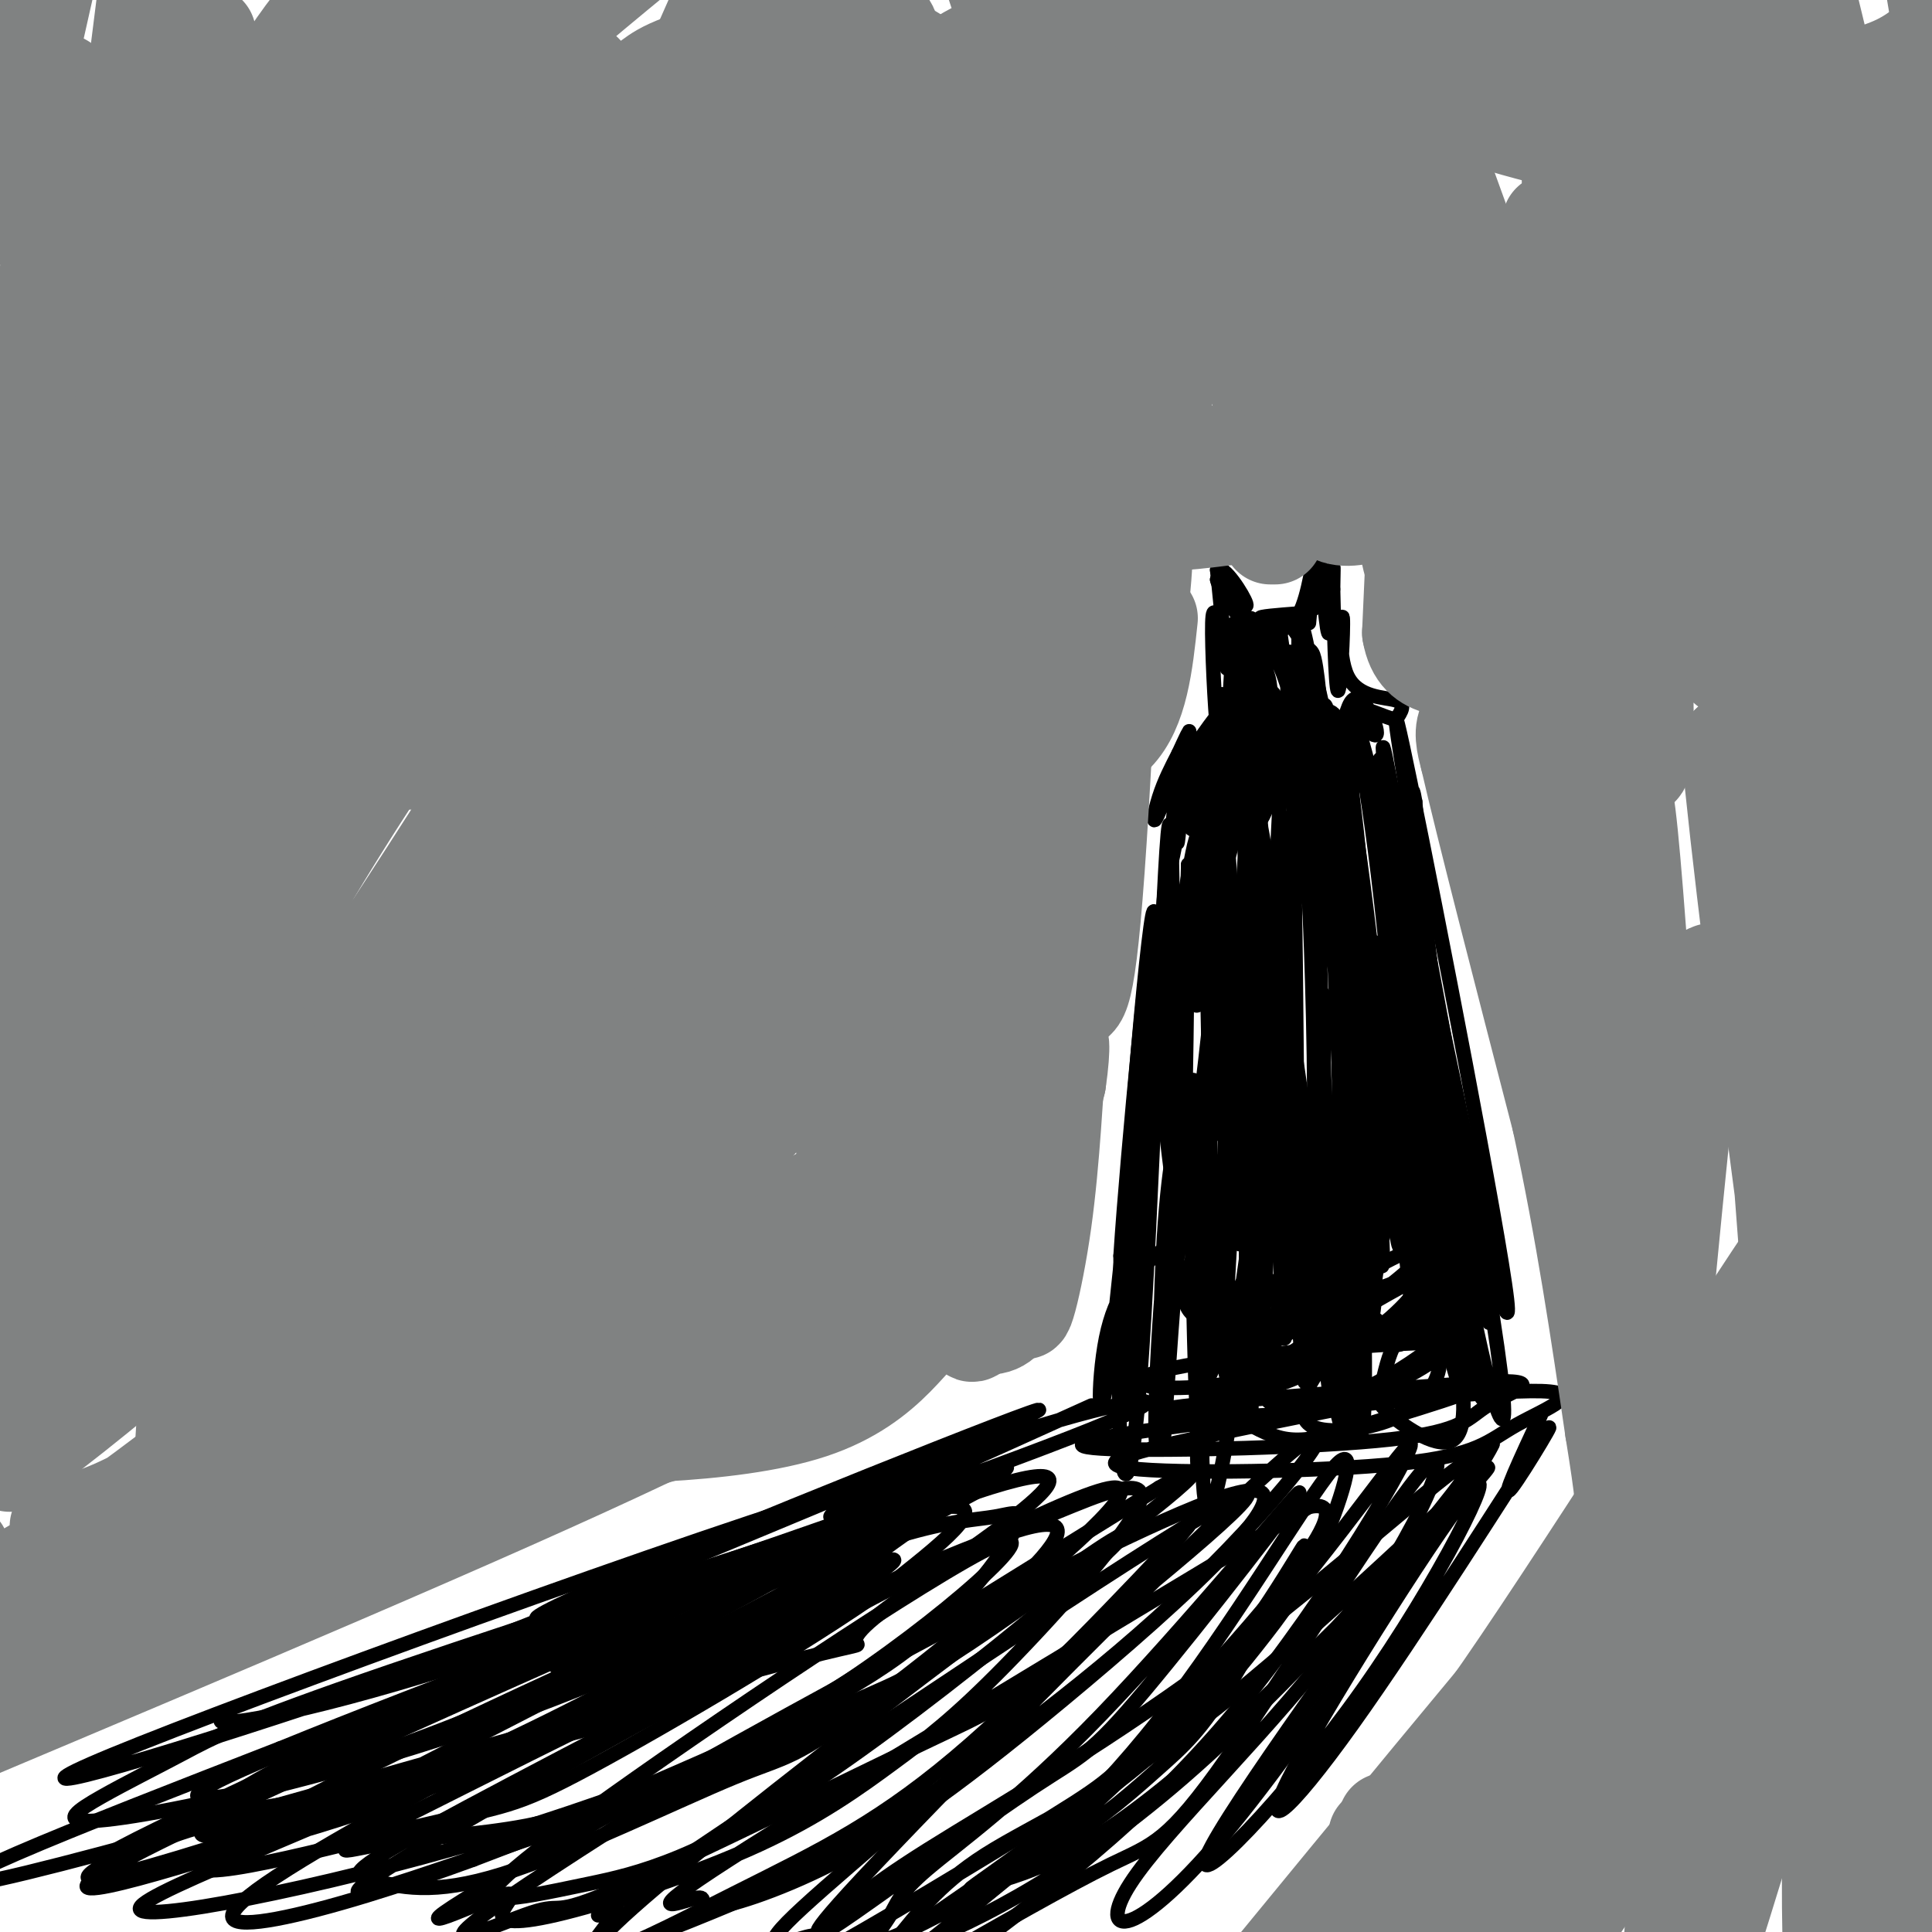 <svg viewBox='0 0 400 400' version='1.1' xmlns='http://www.w3.org/2000/svg' xmlns:xlink='http://www.w3.org/1999/xlink'><g fill='none' stroke='rgb(0,0,0)' stroke-width='3' stroke-linecap='round' stroke-linejoin='round'><path d='M296,222c-6.641,-38.676 -13.283,-77.352 -9,-61c4.283,16.352 19.490,87.732 20,93c0.510,5.268 -13.678,-55.578 -21,-85c-7.322,-29.422 -7.779,-27.421 -1,4c6.779,31.421 20.794,92.263 23,100c2.206,7.737 -7.397,-37.632 -17,-83'/><path d='M291,190c-4.827,-23.160 -8.396,-39.559 -4,-16c4.396,23.559 16.755,87.075 18,90c1.245,2.925 -8.625,-54.742 -14,-85c-5.375,-30.258 -6.255,-33.108 -2,-4c4.255,29.108 13.644,90.174 15,94c1.356,3.826 -5.322,-49.587 -12,-103'/><path d='M292,166c-1.413,-4.171 1.055,36.903 5,68c3.945,31.097 9.366,52.217 6,26c-3.366,-26.217 -15.521,-99.769 -14,-96c1.521,3.769 16.717,84.861 21,115c4.283,30.139 -2.348,9.325 -7,-18c-4.652,-27.325 -7.326,-61.163 -10,-95'/><path d='M293,166c-1.582,-9.750 -0.537,13.376 5,45c5.537,31.624 15.568,71.745 14,58c-1.568,-13.745 -14.734,-81.356 -20,-107c-5.266,-25.644 -2.633,-9.322 0,7'/><path d='M281,186c5.358,41.925 10.716,83.850 8,69c-2.716,-14.850 -13.506,-86.473 -14,-82c-0.494,4.473 9.307,85.044 11,89c1.693,3.956 -4.721,-68.703 -6,-96c-1.279,-27.297 2.579,-9.234 6,21c3.421,30.234 6.406,72.638 7,85c0.594,12.362 -1.203,-5.319 -3,-23'/><path d='M290,249c-2.968,-25.859 -8.888,-79.008 -10,-80c-1.112,-0.992 2.585,50.173 3,83c0.415,32.827 -2.451,47.315 -5,28c-2.549,-19.315 -4.780,-72.432 -5,-96c-0.220,-23.568 1.570,-17.585 3,9c1.430,26.585 2.500,73.773 1,67c-1.500,-6.773 -5.572,-67.507 -7,-89c-1.428,-21.493 -0.214,-3.747 1,14'/><path d='M271,185c0.556,12.450 1.446,36.577 1,58c-0.446,21.423 -2.227,40.144 -3,14c-0.773,-26.144 -0.537,-97.152 -2,-87c-1.463,10.152 -4.625,101.464 -6,106c-1.375,4.536 -0.964,-77.704 -1,-97c-0.036,-19.296 -0.518,24.352 -1,68'/><path d='M259,247c-0.470,18.479 -1.147,30.677 -1,5c0.147,-25.677 1.116,-89.230 0,-78c-1.116,11.230 -4.318,97.241 -6,101c-1.682,3.759 -1.842,-74.735 -1,-103c0.842,-28.265 2.688,-6.302 1,21c-1.688,27.302 -6.911,59.943 -9,72c-2.089,12.057 -1.045,3.528 0,-5'/><path d='M243,260c0.037,-27.647 0.129,-94.264 -1,-89c-1.129,5.264 -3.479,82.408 -6,115c-2.521,32.592 -5.212,20.633 -4,-13c1.212,-33.633 6.326,-88.940 7,-84c0.674,4.940 -3.093,70.126 -5,92c-1.907,21.874 -1.953,0.437 -2,-21'/><path d='M232,260c1.486,-22.827 6.202,-69.393 6,-64c-0.202,5.393 -5.323,62.746 -8,84c-2.677,21.254 -2.910,6.409 -1,-3c1.910,-9.409 5.962,-13.383 9,-16c3.038,-2.617 5.062,-3.877 7,-5c1.938,-1.123 3.791,-2.110 3,1c-0.791,3.110 -4.226,10.317 -2,14c2.226,3.683 10.113,3.841 18,4'/><path d='M264,275c7.744,-0.437 18.105,-3.529 19,-2c0.895,1.529 -7.677,7.677 -18,11c-10.323,3.323 -22.396,3.819 -27,3c-4.604,-0.819 -1.740,-2.955 12,-5c13.740,-2.045 38.356,-4.001 47,-4c8.644,0.001 1.317,1.959 -3,5c-4.317,3.041 -5.624,7.165 -19,9c-13.376,1.835 -38.822,1.381 -35,0c3.822,-1.381 36.911,-3.691 70,-6'/><path d='M310,286c10.660,-0.176 2.310,2.384 -2,5c-4.310,2.616 -4.581,5.288 -20,7c-15.419,1.712 -45.987,2.465 -58,2c-12.013,-0.465 -5.472,-2.148 16,-5c21.472,-2.852 57.873,-6.875 71,-7c13.127,-0.125 2.979,3.646 -3,7c-5.979,3.354 -7.790,6.291 -24,8c-16.210,1.709 -46.819,2.190 -56,1c-9.181,-1.190 3.067,-4.051 22,-8c18.933,-3.949 44.552,-8.985 49,-9c4.448,-0.015 -12.276,4.993 -29,10'/><path d='M276,297c-7.022,1.750 -10.076,1.127 -13,0c-2.924,-1.127 -5.718,-2.756 -8,-5c-2.282,-2.244 -4.053,-5.104 4,-11c8.053,-5.896 25.929,-14.828 32,-16c6.071,-1.172 0.337,5.415 -7,11c-7.337,5.585 -16.276,10.167 -21,11c-4.724,0.833 -5.233,-2.083 -2,-9c3.233,-6.917 10.210,-17.833 13,-24c2.790,-6.167 1.395,-7.583 0,-9'/><path d='M244,164c-0.249,6.823 -0.499,13.646 0,9c0.499,-4.646 1.746,-20.760 1,-18c-0.746,2.760 -3.484,24.394 -3,25c0.484,0.606 4.192,-19.817 4,-24c-0.192,-4.183 -4.282,7.874 -6,12c-1.718,4.126 -1.062,0.322 0,-3c1.062,-3.322 2.531,-6.161 4,-9'/><path d='M244,156c1.360,-2.971 2.761,-5.900 2,-4c-0.761,1.900 -3.685,8.628 -2,7c1.685,-1.628 7.977,-11.612 10,-13c2.023,-1.388 -0.225,5.819 -1,6c-0.775,0.181 -0.079,-6.662 0,-8c0.079,-1.338 -0.461,2.831 -1,7'/><path d='M252,151c-0.467,-3.933 -1.133,-17.267 -1,-22c0.133,-4.733 1.067,-0.867 2,3'/><path d='M253,132c0.622,2.689 1.178,7.911 1,6c-0.178,-1.911 -1.089,-10.956 -2,-20'/><path d='M252,118c1.289,-1.333 5.511,5.333 6,7c0.489,1.667 -2.756,-1.667 -6,-5'/><path d='M252,120c0.222,1.489 3.778,7.711 7,10c3.222,2.289 6.111,0.644 9,-1'/><path d='M268,129c-0.511,-0.333 -6.289,-0.667 -7,-1c-0.711,-0.333 3.644,-0.667 8,-1'/><path d='M269,127c1.994,-3.616 2.978,-12.155 3,-11c0.022,1.155 -0.917,12.003 -1,13c-0.083,0.997 0.691,-7.858 1,-10c0.309,-2.142 0.155,2.429 0,7'/><path d='M272,126c0.121,-2.579 0.424,-12.526 1,-11c0.576,1.526 1.424,14.526 2,16c0.576,1.474 0.879,-8.579 1,-12c0.121,-3.421 0.061,-0.211 0,3'/><path d='M276,122c0.139,6.308 0.488,20.577 1,21c0.512,0.423 1.189,-13.000 1,-15c-0.189,-2.000 -1.243,7.423 1,12c2.243,4.577 7.784,4.308 10,5c2.216,0.692 1.108,2.346 0,4'/><path d='M289,149c-2.121,-0.334 -7.422,-3.170 -8,-2c-0.578,1.170 3.567,6.344 4,5c0.433,-1.344 -2.845,-9.208 -5,-7c-2.155,2.208 -3.187,14.488 -5,20c-1.813,5.512 -4.406,4.256 -7,3'/><path d='M268,168c0.254,-5.545 4.390,-20.909 6,-22c1.610,-1.091 0.694,12.089 -1,20c-1.694,7.911 -4.167,10.554 -5,4c-0.833,-6.554 -0.027,-22.303 1,-28c1.027,-5.697 2.277,-1.341 2,6c-0.277,7.341 -2.079,17.669 -3,16c-0.921,-1.669 -0.960,-15.334 -1,-29'/><path d='M267,135c-0.189,-0.776 -0.162,11.783 -2,22c-1.838,10.217 -5.539,18.091 -6,11c-0.461,-7.091 2.320,-29.148 2,-28c-0.320,1.148 -3.740,25.501 -6,35c-2.260,9.499 -3.360,4.142 -2,-4c1.360,-8.142 5.180,-19.071 9,-30'/><path d='M262,141c-0.378,3.156 -5.822,26.044 -8,33c-2.178,6.956 -1.089,-2.022 0,-11'/><path d='M226,291c-23.957,10.843 -47.915,21.686 -53,23c-5.085,1.314 8.701,-6.902 28,-14c19.299,-7.098 44.110,-13.077 34,-8c-10.110,5.077 -55.143,21.211 -87,32c-31.857,10.789 -50.539,16.232 -25,5c25.539,-11.232 95.299,-39.139 92,-37c-3.299,2.139 -79.657,34.326 -120,50c-40.343,15.674 -44.672,14.837 -49,14'/><path d='M46,356c-2.754,1.852 14.862,-0.517 48,-11c33.138,-10.483 81.799,-29.080 77,-28c-4.799,1.080 -63.060,21.836 -106,36c-42.940,14.164 -70.561,21.737 -36,8c34.561,-13.737 131.303,-48.782 156,-55c24.697,-6.218 -22.652,16.391 -70,39'/><path d='M319,293c-4.214,9.046 -8.428,18.093 -6,15c2.428,-3.093 11.498,-18.325 6,-10c-5.498,8.325 -25.563,40.206 -39,59c-13.437,18.794 -20.244,24.500 -12,9c8.244,-15.500 31.540,-52.206 37,-58c5.460,-5.794 -6.915,19.325 -23,42c-16.085,22.675 -35.882,42.907 -32,34c3.882,-8.907 31.441,-46.954 59,-85'/><path d='M309,299c-1.210,3.362 -33.734,54.267 -54,79c-20.266,24.733 -28.273,23.296 -21,12c7.273,-11.296 29.827,-32.449 45,-53c15.173,-20.551 22.964,-40.498 16,-33c-6.964,7.498 -28.683,42.442 -41,60c-12.317,17.558 -15.234,17.731 -24,22c-8.766,4.269 -23.383,12.635 -38,21'/><path d='M191,403c19.630,-15.594 39.260,-31.188 54,-48c14.740,-16.812 24.592,-34.842 25,-35c0.408,-0.158 -8.626,17.555 -15,28c-6.374,10.445 -10.087,13.623 -15,18c-4.913,4.377 -11.027,9.953 -22,17c-10.973,7.047 -26.805,15.563 -33,18c-6.195,2.437 -2.754,-1.207 -1,-4c1.754,-2.793 1.819,-4.737 8,-10c6.181,-5.263 18.476,-13.845 36,-32c17.524,-18.155 40.275,-45.883 41,-46c0.725,-0.117 -20.576,27.376 -32,41c-11.424,13.624 -12.972,13.380 -23,20c-10.028,6.620 -28.538,20.105 -37,26c-8.462,5.895 -6.876,4.199 -10,5c-3.124,0.801 -10.956,4.100 -4,-3c6.956,-7.100 28.702,-24.600 45,-40c16.298,-15.400 27.149,-28.700 38,-42'/><path d='M246,316c-2.165,2.241 -26.577,28.844 -45,45c-18.423,16.156 -30.858,21.865 -49,31c-18.142,9.135 -41.993,21.697 -21,3c20.993,-18.697 86.829,-68.652 99,-76c12.171,-7.348 -29.325,27.910 -57,47c-27.675,19.090 -41.530,22.013 -51,24c-9.470,1.987 -14.554,3.038 -18,3c-3.446,-0.038 -5.254,-1.165 18,-18c23.254,-16.835 71.568,-49.379 84,-55c12.432,-5.621 -11.020,15.680 -35,31c-23.980,15.320 -48.490,24.660 -73,34'/><path d='M98,385c-29.074,10.688 -65.260,20.408 -43,5c22.260,-15.408 102.967,-55.944 124,-65c21.033,-9.056 -17.607,13.366 -34,23c-16.393,9.634 -10.538,6.479 -27,11c-16.462,4.521 -55.241,16.718 -69,20c-13.759,3.282 -2.500,-2.352 -10,0c-7.500,2.352 -33.761,12.691 -1,-3c32.761,-15.691 124.544,-57.412 144,-64c19.456,-6.588 -33.416,21.957 -73,39c-39.584,17.043 -65.881,22.584 -68,21c-2.119,-1.584 19.941,-10.292 42,-19'/><path d='M83,353c30.428,-13.015 85.498,-36.053 99,-39c13.502,-2.947 -14.563,14.196 -42,27c-27.437,12.804 -54.247,21.268 -76,27c-21.753,5.732 -38.449,8.732 -45,9c-6.551,0.268 -2.956,-2.194 2,-5c4.956,-2.806 11.274,-5.955 17,-9c5.726,-3.045 10.859,-5.987 43,-17c32.141,-11.013 91.289,-30.097 114,-37c22.711,-6.903 8.984,-1.624 -2,5c-10.984,6.624 -19.227,14.592 -29,21c-9.773,6.408 -21.077,11.257 -31,16c-9.923,4.743 -18.465,9.381 -35,14c-16.535,4.619 -41.062,9.218 -50,10c-8.938,0.782 -2.287,-2.255 1,-4c3.287,-1.745 3.211,-2.200 15,-8c11.789,-5.800 35.443,-16.946 63,-28c27.557,-11.054 59.016,-22.015 69,-23c9.984,-0.985 -1.508,8.008 -13,17'/><path d='M183,329c-14.742,10.556 -45.098,28.447 -61,37c-15.902,8.553 -17.352,7.769 -35,12c-17.648,4.231 -51.496,13.478 -45,7c6.496,-6.478 53.336,-28.682 85,-43c31.664,-14.318 48.151,-20.749 59,-24c10.849,-3.251 16.060,-3.320 20,-4c3.940,-0.680 6.609,-1.969 4,3c-2.609,4.969 -10.497,16.197 -24,26c-13.503,9.803 -32.621,18.180 -46,24c-13.379,5.820 -21.020,9.082 -31,11c-9.980,1.918 -22.299,2.491 -31,4c-8.701,1.509 -13.784,3.952 18,-12c31.784,-15.952 100.434,-50.299 118,-54c17.566,-3.701 -15.951,23.245 -33,36c-17.049,12.755 -17.628,11.319 -29,16c-11.372,4.681 -33.535,15.480 -48,20c-14.465,4.520 -21.233,2.760 -28,1'/><path d='M76,389c-4.387,-0.729 -1.355,-3.050 21,-15c22.355,-11.950 64.033,-33.528 87,-45c22.967,-11.472 27.224,-12.839 35,-16c7.776,-3.161 19.070,-8.118 17,-2c-2.070,6.118 -17.505,23.309 -28,34c-10.495,10.691 -16.052,14.881 -23,20c-6.948,5.119 -15.289,11.167 -28,17c-12.711,5.833 -29.794,11.450 -40,14c-10.206,2.550 -13.535,2.034 -13,0c0.535,-2.034 4.935,-5.587 -2,-3c-6.935,2.587 -25.206,11.315 8,-8c33.206,-19.315 117.889,-66.671 143,-75c25.111,-8.329 -9.348,22.371 -33,42c-23.652,19.629 -36.495,28.188 -48,34c-11.505,5.812 -21.671,8.877 -25,9c-3.329,0.123 0.181,-2.698 -3,-2c-3.181,0.698 -13.052,4.914 7,-8c20.052,-12.914 70.026,-42.957 120,-73'/><path d='M271,312c13.236,-2.920 -13.673,26.279 -27,41c-13.327,14.721 -13.070,14.965 -26,23c-12.930,8.035 -39.045,23.861 -49,29c-9.955,5.139 -3.748,-0.411 1,-5c4.748,-4.589 8.038,-8.218 22,-17c13.962,-8.782 38.595,-22.716 64,-42c25.405,-19.284 51.581,-43.916 49,-38c-2.581,5.916 -33.921,42.380 -60,65c-26.079,22.620 -46.897,31.396 -56,35c-9.103,3.604 -6.489,2.036 -3,-2c3.489,-4.036 7.855,-10.540 18,-17c10.145,-6.460 26.070,-12.876 50,-32c23.930,-19.124 55.866,-50.956 54,-48c-1.866,2.956 -37.533,40.702 -61,61c-23.467,20.298 -34.733,23.149 -46,26'/><path d='M201,391c0.482,-0.893 24.686,-16.126 47,-39c22.314,-22.874 42.738,-53.389 44,-53c1.262,0.389 -16.640,31.683 -36,55c-19.360,23.317 -40.180,38.659 -61,54'/><path d='M194,401c15.388,-12.816 30.775,-25.632 46,-45c15.225,-19.368 30.287,-45.286 36,-52c5.713,-6.714 2.078,5.778 -2,15c-4.078,9.222 -8.598,15.175 -14,22c-5.402,6.825 -11.686,14.521 -26,26c-14.314,11.479 -36.657,26.739 -59,42'/><path d='M173,398c-4.399,2.886 -8.798,5.773 12,-16c20.798,-21.773 66.793,-68.204 82,-81c15.207,-12.796 -0.374,8.044 -20,27c-19.626,18.956 -43.295,36.028 -58,46c-14.705,9.972 -20.444,12.844 -30,17c-9.556,4.156 -22.930,9.595 -30,12c-7.070,2.405 -7.838,1.774 -6,-1c1.838,-2.774 6.280,-7.693 4,-7c-2.280,0.693 -11.283,6.998 17,-12c28.283,-18.998 93.851,-63.298 110,-72c16.149,-8.702 -17.122,18.193 -33,31c-15.878,12.807 -14.362,11.526 -30,19c-15.638,7.474 -48.429,23.704 -63,30c-14.571,6.296 -10.923,2.656 -18,5c-7.077,2.344 -24.879,10.670 -5,-3c19.879,-13.670 77.440,-49.335 135,-85'/><path d='M240,308c18.383,-10.330 -3.160,6.345 -19,18c-15.840,11.655 -25.977,18.290 -36,24c-10.023,5.710 -19.930,10.495 -37,17c-17.070,6.505 -41.301,14.730 -57,20c-15.699,5.270 -22.866,7.584 -11,0c11.866,-7.584 42.764,-25.065 76,-43c33.236,-17.935 68.808,-36.324 75,-36c6.192,0.324 -16.998,19.363 -29,29c-12.002,9.637 -12.817,9.874 -27,16c-14.183,6.126 -41.736,18.142 -75,28c-33.264,9.858 -72.240,17.559 -71,14c1.240,-3.559 42.694,-18.376 81,-37c38.306,-18.624 73.463,-41.054 78,-43c4.537,-1.946 -21.548,16.591 -45,30c-23.452,13.409 -44.272,21.688 -59,27c-14.728,5.312 -23.364,7.656 -32,10'/><path d='M52,382c-19.362,6.038 -51.766,16.133 -22,1c29.766,-15.133 121.703,-55.493 158,-71c36.297,-15.507 16.956,-6.162 -2,5c-18.956,11.162 -37.525,24.140 -51,32c-13.475,7.860 -21.856,10.600 -53,21c-31.144,10.400 -85.053,28.458 -55,13c30.053,-15.458 144.067,-64.432 178,-75c33.933,-10.568 -12.214,17.270 -24,27c-11.786,9.730 10.788,1.350 -25,11c-35.788,9.650 -129.940,37.328 -156,43c-26.060,5.672 15.970,-10.664 58,-27'/><path d='M58,362c31.190,-12.714 80.167,-31.000 99,-37c18.833,-6.000 7.524,0.286 -9,9c-16.524,8.714 -38.262,19.857 -60,31'/><path d='M263,236c-3.221,23.695 -6.443,47.390 -9,62c-2.557,14.610 -4.451,20.135 -5,7c-0.549,-13.135 0.245,-44.928 1,-58c0.755,-13.072 1.470,-7.421 1,9c-0.470,16.421 -2.127,43.613 -3,38c-0.873,-5.613 -0.964,-44.032 -2,-49c-1.036,-4.968 -3.018,23.516 -5,52'/><path d='M241,297c-1.016,0.530 -1.057,-24.145 0,-41c1.057,-16.855 3.213,-25.892 3,-13c-0.213,12.892 -2.795,47.711 -4,55c-1.205,7.289 -1.034,-12.954 1,-36c2.034,-23.046 5.932,-48.897 7,-34c1.068,14.897 -0.695,70.542 0,76c0.695,5.458 3.847,-39.271 7,-84'/><path d='M255,220c1.663,-24.116 2.322,-42.405 3,-16c0.678,26.405 1.375,97.503 1,89c-0.375,-8.503 -1.822,-96.609 -3,-106c-1.178,-9.391 -2.086,59.933 -4,83c-1.914,23.067 -4.832,-0.124 -6,-23c-1.168,-22.876 -0.584,-45.438 0,-68'/><path d='M246,179c-0.077,3.373 -0.269,45.805 -1,62c-0.731,16.195 -2.002,6.153 -3,-2c-0.998,-8.153 -1.724,-14.418 0,-30c1.724,-15.582 5.898,-40.482 6,-35c0.102,5.482 -3.870,41.346 -6,47c-2.130,5.654 -2.420,-18.901 -1,-35c1.420,-16.099 4.548,-23.743 6,-24c1.452,-0.257 1.226,6.871 1,14'/><path d='M248,176c0.425,10.555 0.986,29.942 0,32c-0.986,2.058 -3.519,-13.213 -2,-25c1.519,-11.787 7.089,-20.090 10,-27c2.911,-6.910 3.161,-12.426 3,4c-0.161,16.426 -0.734,54.794 -1,58c-0.266,3.206 -0.226,-28.749 1,-43c1.226,-14.251 3.638,-10.798 5,-13c1.362,-2.202 1.675,-10.058 1,3c-0.675,13.058 -2.337,47.029 -4,81'/><path d='M261,246c0.323,-6.864 3.131,-64.524 4,-68c0.869,-3.476 -0.201,47.232 0,75c0.201,27.768 1.672,32.598 1,9c-0.672,-23.598 -3.489,-75.622 -3,-72c0.489,3.622 4.282,62.892 6,85c1.718,22.108 1.359,7.054 1,-8'/><path d='M270,267c1.183,-21.082 3.642,-69.788 4,-60c0.358,9.788 -1.385,78.070 2,84c3.385,5.930 11.897,-50.493 17,-58c5.103,-7.507 6.797,33.902 8,42c1.203,8.098 1.915,-17.115 1,-31c-0.915,-13.885 -3.458,-16.443 -6,-19'/><path d='M296,225c1.365,9.793 7.776,43.774 10,57c2.224,13.226 0.261,5.696 -1,3c-1.261,-2.696 -1.820,-0.556 -4,-3c-2.180,-2.444 -5.979,-9.470 -6,-11c-0.021,-1.530 3.738,2.438 6,9c2.262,6.562 3.026,15.720 0,18c-3.026,2.280 -9.842,-2.317 -13,-5c-3.158,-2.683 -2.658,-3.453 -2,-6c0.658,-2.547 1.474,-6.871 3,-9c1.526,-2.129 3.763,-2.065 6,-2'/><path d='M295,276c1.855,0.734 3.492,3.568 3,7c-0.492,3.432 -3.112,7.460 -8,10c-4.888,2.540 -12.044,3.591 -16,3c-3.956,-0.591 -4.711,-2.824 -4,-6c0.711,-3.176 2.889,-7.294 8,-10c5.111,-2.706 13.156,-4.000 17,-4c3.844,0.000 3.489,1.295 0,4c-3.489,2.705 -10.110,6.821 -16,9c-5.890,2.179 -11.048,2.423 -14,2c-2.952,-0.423 -3.697,-1.511 -1,-4c2.697,-2.489 8.836,-6.378 17,-9c8.164,-2.622 18.352,-3.975 20,-2c1.648,1.975 -5.243,7.279 -14,11c-8.757,3.721 -19.378,5.861 -30,8'/><path d='M257,295c-5.056,0.874 -2.695,-0.941 -3,-2c-0.305,-1.059 -3.278,-1.361 6,-8c9.278,-6.639 30.805,-19.614 37,-22c6.195,-2.386 -2.941,5.817 -12,12c-9.059,6.183 -18.040,10.346 -23,13c-4.960,2.654 -5.901,3.798 -5,1c0.901,-2.798 3.642,-9.540 13,-17c9.358,-7.460 25.333,-15.639 26,-14c0.667,1.639 -13.974,13.095 -26,21c-12.026,7.905 -21.436,12.259 -20,7c1.436,-5.259 13.718,-20.129 26,-35'/><path d='M276,251c-1.907,2.719 -19.674,27.016 -24,31c-4.326,3.984 4.789,-12.346 9,-28c4.211,-15.654 3.518,-30.634 1,-19c-2.518,11.634 -6.860,49.881 -8,50c-1.140,0.119 0.924,-37.891 3,-58c2.076,-20.109 4.165,-22.317 8,-13c3.835,9.317 9.418,30.158 15,51'/><path d='M280,265c3.036,9.798 3.125,8.792 4,4c0.875,-4.792 2.536,-13.369 1,-27c-1.536,-13.631 -6.268,-32.315 -11,-51'/><path d='M260,140c-0.979,-2.579 -1.957,-5.158 -1,-5c0.957,0.158 3.851,3.054 4,8c0.149,4.946 -2.447,11.943 -4,11c-1.553,-0.943 -2.062,-9.827 -1,-15c1.062,-5.173 3.697,-6.634 6,-3c2.303,3.634 4.274,12.363 4,11c-0.274,-1.363 -2.793,-12.818 -3,-17c-0.207,-4.182 1.896,-1.091 4,2'/><path d='M269,132c1.317,1.933 2.611,5.766 3,9c0.389,3.234 -0.126,5.871 -3,2c-2.874,-3.871 -8.107,-14.249 -10,-15c-1.893,-0.751 -0.447,8.124 1,17'/><path d='M260,145c-0.158,1.428 -1.053,-3.501 0,-7c1.053,-3.499 4.053,-5.567 6,-1c1.947,4.567 2.842,15.771 3,13c0.158,-2.771 -0.419,-19.515 0,-19c0.419,0.515 1.834,18.290 2,22c0.166,3.710 -0.917,-6.645 -2,-17'/><path d='M269,136c-0.335,-5.144 -0.172,-9.502 1,-5c1.172,4.502 3.354,17.866 3,25c-0.354,7.134 -3.244,8.038 -6,9c-2.756,0.962 -5.378,1.981 -8,3'/></g>
<g fill='none' stroke='rgb(0,0,0)' stroke-width='6' stroke-linecap='round' stroke-linejoin='round'><path d='M269,162c1.237,6.441 2.474,12.883 3,9c0.526,-3.883 0.340,-18.090 1,-14c0.660,4.090 2.166,26.477 2,29c-0.166,2.523 -2.003,-14.819 -2,-26c0.003,-11.181 1.847,-16.203 4,-5c2.153,11.203 4.615,38.629 5,47c0.385,8.371 -1.308,-2.315 -3,-13'/><path d='M279,189c-2.144,-11.677 -6.006,-34.369 -3,-19c3.006,15.369 12.878,68.800 15,69c2.122,0.200 -3.506,-52.831 -1,-45c2.506,7.831 13.144,76.523 14,90c0.856,13.477 -8.072,-28.262 -17,-70'/><path d='M287,214c-3.328,-16.822 -3.147,-23.877 -1,-10c2.147,13.877 6.261,48.687 8,63c1.739,14.313 1.104,8.130 0,7c-1.104,-1.130 -2.677,2.794 -5,3c-2.323,0.206 -5.395,-3.306 -7,-4c-1.605,-0.694 -1.743,1.429 -3,-8c-1.257,-9.429 -3.633,-30.412 -3,-34c0.633,-3.588 4.275,10.218 6,21c1.725,10.782 1.535,18.539 0,23c-1.535,4.461 -4.413,5.624 -5,-6c-0.587,-11.624 1.118,-36.035 2,-45c0.882,-8.965 0.941,-2.482 1,4'/><path d='M280,228c0.368,8.732 0.789,28.562 1,47c0.211,18.438 0.211,35.485 -5,5c-5.211,-30.485 -15.634,-108.501 -17,-111c-1.366,-2.499 6.325,70.520 7,74c0.675,3.480 -5.664,-62.577 -7,-77c-1.336,-14.423 2.332,22.789 6,60'/><path d='M265,226c0.941,11.483 0.292,10.192 -2,7c-2.292,-3.192 -6.228,-8.283 -9,-27c-2.772,-18.717 -4.381,-51.060 -3,-33c1.381,18.060 5.752,86.521 6,83c0.248,-3.521 -3.625,-79.025 -5,-88c-1.375,-8.975 -0.250,48.579 0,62c0.250,13.421 -0.375,-17.289 -1,-48'/><path d='M251,182c0.883,-12.218 3.592,-18.762 4,-19c0.408,-0.238 -1.485,5.830 -3,6c-1.515,0.170 -2.652,-5.557 -2,-10c0.652,-4.443 3.092,-7.603 2,-3c-1.092,4.603 -5.717,16.970 -4,14c1.717,-2.970 9.776,-21.277 13,-25c3.224,-3.723 1.612,7.139 0,18'/><path d='M261,163c-0.065,-5.022 -0.227,-26.578 -1,-29c-0.773,-2.422 -2.156,14.289 -3,20c-0.844,5.711 -1.150,0.422 -1,-6c0.150,-6.422 0.757,-13.978 1,-16c0.243,-2.022 0.121,1.489 0,5'/><path d='M257,137c-0.491,-2.129 -1.720,-9.952 0,-5c1.720,4.952 6.389,22.678 9,23c2.611,0.322 3.165,-16.759 4,-19c0.835,-2.241 1.953,10.360 2,13c0.047,2.640 -0.976,-4.680 -2,-12'/><path d='M270,137c0.889,2.889 4.111,16.111 5,25c0.889,8.889 -0.556,13.444 -2,18'/></g>
<g fill='none' stroke='rgb(128,130,130)' stroke-width='20' stroke-linecap='round' stroke-linejoin='round'><path d='M190,270c-13.811,7.003 -27.621,14.005 -39,19c-11.379,4.995 -20.326,7.981 -9,1c11.326,-6.981 42.923,-23.930 52,-27c9.077,-3.070 -4.368,7.739 -8,12c-3.632,4.261 2.548,1.974 -12,8c-14.548,6.026 -49.826,20.367 -46,14c3.826,-6.367 46.754,-33.441 58,-38c11.246,-4.559 -9.192,13.397 -18,22c-8.808,8.603 -5.987,7.855 -20,12c-14.013,4.145 -44.861,13.184 -56,16c-11.139,2.816 -2.570,-0.592 6,-4'/><path d='M98,305c19.105,-15.629 63.868,-52.701 71,-57c7.132,-4.299 -23.368,24.174 -40,38c-16.632,13.826 -19.395,13.006 -25,15c-5.605,1.994 -14.051,6.801 -29,12c-14.949,5.199 -36.399,10.789 -33,7c3.399,-3.789 31.648,-16.957 60,-40c28.352,-23.043 56.807,-55.963 54,-53c-2.807,2.963 -36.876,41.808 -53,59c-16.124,17.192 -14.301,12.732 -19,18c-4.699,5.268 -15.919,20.264 -12,6c3.919,-14.264 22.977,-57.790 38,-85c15.023,-27.210 26.012,-38.105 37,-49'/><path d='M147,176c13.441,-16.746 28.543,-34.110 25,-23c-3.543,11.110 -25.730,50.694 -41,73c-15.270,22.306 -23.623,27.334 -31,32c-7.377,4.666 -13.778,8.970 -19,12c-5.222,3.030 -9.264,4.787 -10,1c-0.736,-3.787 1.835,-13.117 -2,-10c-3.835,3.117 -14.076,18.682 8,-13c22.076,-31.682 76.467,-110.610 95,-136c18.533,-25.390 1.206,2.759 -14,27c-15.206,24.241 -28.292,44.575 -51,69c-22.708,24.425 -55.038,52.943 -68,63c-12.962,10.057 -6.557,1.655 -7,1c-0.443,-0.655 -7.735,6.439 4,-12c11.735,-18.439 42.496,-62.411 67,-102c24.504,-39.589 42.752,-74.794 61,-110'/><path d='M164,48c-3.680,9.740 -43.381,89.092 -63,126c-19.619,36.908 -19.157,31.374 -28,39c-8.843,7.626 -26.992,28.413 -34,34c-7.008,5.587 -2.877,-4.024 1,-13c3.877,-8.976 7.498,-17.316 12,-29c4.502,-11.684 9.885,-26.713 28,-57c18.115,-30.287 48.963,-75.833 54,-81c5.037,-5.167 -15.737,30.044 -31,54c-15.263,23.956 -25.014,36.658 -36,47c-10.986,10.342 -23.206,18.323 -31,24c-7.794,5.677 -11.163,9.050 2,-10c13.163,-19.050 42.856,-60.523 57,-82c14.144,-21.477 12.737,-22.959 13,-28c0.263,-5.041 2.194,-13.640 2,-18c-0.194,-4.360 -2.514,-4.482 -5,2c-2.486,6.482 -5.139,19.566 -11,33c-5.861,13.434 -14.931,27.217 -24,41'/><path d='M70,130c-13.877,17.582 -36.571,41.038 -47,51c-10.429,9.962 -8.594,6.429 5,-12c13.594,-18.429 38.949,-51.756 55,-77c16.051,-25.244 22.800,-42.407 22,-41c-0.800,1.407 -9.150,21.384 -21,41c-11.850,19.616 -27.202,38.870 -36,47c-8.798,8.130 -11.044,5.136 -2,-13c9.044,-18.136 29.376,-51.414 39,-68c9.624,-16.586 8.538,-16.481 6,-19c-2.538,-2.519 -6.528,-7.664 -11,-8c-4.472,-0.336 -9.425,4.137 -12,5c-2.575,0.863 -2.770,-1.883 -9,12c-6.230,13.883 -18.494,44.395 -19,48c-0.506,3.605 10.747,-19.698 22,-43'/><path d='M62,53c6.768,-12.825 12.687,-23.386 6,-12c-6.687,11.386 -25.981,44.721 -28,43c-2.019,-1.721 13.235,-38.497 14,-49c0.765,-10.503 -12.961,5.266 -25,15c-12.039,9.734 -22.392,13.434 -14,3c8.392,-10.434 35.529,-35.001 37,-36c1.471,-0.999 -22.722,21.572 -30,28c-7.278,6.428 2.361,-3.286 12,-13'/><path d='M34,32c4.167,-3.333 8.583,-5.167 13,-7'/><path d='M317,51c3.701,2.152 7.403,4.304 8,-7c0.597,-11.304 -1.910,-36.064 0,-13c1.910,23.064 8.237,93.953 12,118c3.763,24.047 4.963,1.253 2,-33c-2.963,-34.253 -10.090,-79.963 -11,-95c-0.910,-15.037 4.397,0.601 12,36c7.603,35.399 17.502,90.561 18,80c0.498,-10.561 -8.404,-86.843 -11,-116c-2.596,-29.157 1.116,-11.188 4,-2c2.884,9.188 4.942,9.594 7,10'/><path d='M358,29c4.400,6.956 11.900,19.347 18,49c6.100,29.653 10.800,76.567 9,59c-1.800,-17.567 -10.101,-99.616 -12,-128c-1.899,-28.384 2.604,-3.103 5,5c2.396,8.103 2.685,-0.970 7,22c4.315,22.970 12.658,77.985 21,133'/><path d='M405,163c-4.983,-30.793 -9.965,-61.586 -14,-80c-4.035,-18.414 -7.122,-24.448 -9,-27c-1.878,-2.552 -2.547,-1.622 -3,5c-0.453,6.622 -0.689,18.935 2,39c2.689,20.065 8.302,47.881 13,87c4.698,39.119 8.481,89.540 8,92c-0.481,2.460 -5.225,-43.040 -10,-74c-4.775,-30.960 -9.582,-47.380 -13,-59c-3.418,-11.620 -5.448,-18.442 -9,-27c-3.552,-8.558 -8.626,-18.854 -6,-6c2.626,12.854 12.951,48.858 21,102c8.049,53.142 13.821,123.423 11,116c-2.821,-7.423 -14.235,-92.549 -22,-135c-7.765,-42.451 -11.883,-42.225 -16,-42'/><path d='M358,154c3.564,40.337 20.475,162.180 27,211c6.525,48.820 2.664,24.616 0,15c-2.664,-9.616 -4.130,-4.645 -8,-43c-3.870,-38.355 -10.145,-120.037 -9,-105c1.145,15.037 9.710,126.792 12,170c2.290,43.208 -1.696,17.870 -1,-21c0.696,-38.870 6.072,-91.273 11,-94c4.928,-2.727 9.408,44.221 12,74c2.592,29.779 3.296,42.390 4,55'/><path d='M400,405c-2.973,-28.051 -5.946,-56.101 -11,-79c-5.054,-22.899 -12.188,-40.646 -16,-46c-3.812,-5.354 -4.300,1.684 -8,25c-3.700,23.316 -10.610,62.909 -15,89c-4.390,26.091 -6.259,38.678 -4,10c2.259,-28.678 8.645,-98.622 5,-102c-3.645,-3.378 -17.323,59.811 -31,123'/><path d='M322,394c16.000,-44.489 32.000,-88.978 31,-87c-1.000,1.978 -19.000,50.422 -30,77c-11.000,26.578 -15.000,31.289 -19,36'/><path d='M306,405c11.136,-17.539 22.271,-35.078 30,-50c7.729,-14.922 12.051,-27.226 16,-39c3.949,-11.774 7.525,-23.016 -2,-4c-9.525,19.016 -32.150,68.290 -46,93c-13.850,24.710 -18.925,24.855 -24,25'/><path d='M284,403c10.619,-13.351 21.238,-26.702 34,-51c12.762,-24.298 27.667,-59.542 26,-55c-1.667,4.542 -19.905,48.869 -33,74c-13.095,25.131 -21.048,31.065 -29,37'/><path d='M291,391c3.207,-1.692 6.415,-3.384 19,-26c12.585,-22.616 34.549,-66.155 38,-73c3.451,-6.845 -11.609,23.003 -21,40c-9.391,16.997 -13.112,21.142 -24,34c-10.888,12.858 -28.944,34.429 -47,56'/><path d='M275,403c16.732,-16.042 33.464,-32.083 42,-41c8.536,-8.917 8.875,-10.708 20,-28c11.125,-17.292 33.036,-50.083 19,-36c-14.036,14.083 -64.018,75.042 -114,136'/><path d='M287,377c3.702,-1.280 7.405,-2.560 28,-33c20.595,-30.440 58.083,-90.042 58,-88c-0.083,2.042 -37.738,65.726 -61,102c-23.262,36.274 -32.131,45.137 -41,54'/><path d='M284,383c38.061,-42.770 76.121,-85.541 92,-103c15.879,-17.459 9.576,-9.608 3,5c-6.576,14.608 -13.424,35.971 -19,51c-5.576,15.029 -9.879,23.722 -19,38c-9.121,14.278 -23.061,34.139 -37,54'/><path d='M307,394c30.267,-45.711 60.533,-91.422 70,-95c9.467,-3.578 -1.867,34.978 -10,62c-8.133,27.022 -13.067,42.511 -18,58'/><path d='M360,358c3.573,-11.807 7.145,-23.615 9,-43c1.855,-19.385 1.991,-46.349 2,-62c0.009,-15.651 -0.109,-19.990 -3,-28c-2.891,-8.010 -8.555,-19.691 -12,-23c-3.445,-3.309 -4.669,1.753 -8,34c-3.331,32.247 -8.767,91.678 -10,110c-1.233,18.322 1.739,-4.466 4,-17c2.261,-12.534 3.812,-14.813 2,-55c-1.812,-40.187 -6.988,-118.281 -8,-108c-1.012,10.281 2.139,108.937 1,126c-1.139,17.063 -6.570,-47.469 -12,-112'/><path d='M325,180c-3.707,-23.920 -6.975,-27.720 -7,-28c-0.025,-0.280 3.194,2.961 9,32c5.806,29.039 14.200,83.877 11,73c-3.200,-10.877 -17.993,-87.471 -23,-118c-5.007,-30.529 -0.227,-14.995 7,10c7.227,24.995 16.901,59.452 21,74c4.099,14.548 2.625,9.188 0,-5c-2.625,-14.188 -6.399,-37.205 -14,-66c-7.601,-28.795 -19.029,-63.370 -21,-67c-1.971,-3.630 5.514,23.685 13,51'/><path d='M321,136c3.878,15.954 7.072,30.340 7,25c-0.072,-5.340 -3.411,-30.405 -10,-57c-6.589,-26.595 -16.427,-54.721 -21,-69c-4.573,-14.279 -3.882,-14.712 3,4c6.882,18.712 19.955,56.570 23,69c3.045,12.430 -3.938,-0.567 -13,-22c-9.062,-21.433 -20.202,-51.302 -23,-60c-2.798,-8.698 2.747,3.774 7,16c4.253,12.226 7.215,24.208 3,23c-4.215,-1.208 -15.608,-15.604 -27,-30'/><path d='M270,35c0.095,8.869 13.834,46.040 11,45c-2.834,-1.040 -22.239,-40.292 -27,-43c-4.761,-2.708 5.123,31.126 10,48c4.877,16.874 4.746,16.787 -3,-3c-7.746,-19.787 -23.107,-59.273 -25,-64c-1.893,-4.727 9.683,25.304 13,38c3.317,12.696 -1.624,8.056 -5,6c-3.376,-2.056 -5.188,-1.528 -7,-1'/><path d='M237,61c-3.835,-3.043 -9.921,-10.150 -13,-17c-3.079,-6.850 -3.151,-13.441 -2,-16c1.151,-2.559 3.524,-1.084 7,4c3.476,5.084 8.054,13.777 9,21c0.946,7.223 -1.739,12.974 0,20c1.739,7.026 7.901,15.326 -4,1c-11.901,-14.326 -41.866,-51.278 -47,-61c-5.134,-9.722 14.562,7.787 25,18c10.438,10.213 11.616,13.132 13,16c1.384,2.868 2.973,5.686 1,7c-1.973,1.314 -7.508,1.125 -11,0c-3.492,-1.125 -4.940,-3.188 -8,-7c-3.060,-3.812 -7.731,-9.375 -10,-15c-2.269,-5.625 -2.134,-11.313 -2,-17'/><path d='M195,15c6.163,-5.798 22.571,-11.793 35,-12c12.429,-0.207 20.878,5.373 33,12c12.122,6.627 27.918,14.299 29,17c1.082,2.701 -12.548,0.430 -20,-2c-7.452,-2.430 -8.724,-5.019 -11,-9c-2.276,-3.981 -5.555,-9.353 -5,-12c0.555,-2.647 4.945,-2.567 2,-5c-2.945,-2.433 -13.224,-7.378 9,-2c22.224,5.378 76.952,21.077 94,25c17.048,3.923 -3.582,-3.932 -11,-8c-7.418,-4.068 -1.623,-4.350 -14,-2c-12.377,2.350 -42.926,7.331 -63,9c-20.074,1.669 -29.674,0.026 -38,-2c-8.326,-2.026 -15.379,-4.436 -20,-9c-4.621,-4.564 -6.811,-11.282 -9,-18'/><path d='M182,1c-16.823,4.597 -33.647,9.193 -41,12c-7.353,2.807 -5.237,3.824 -13,7c-7.763,3.176 -25.407,8.510 -8,10c17.407,1.490 69.864,-0.865 90,2c20.136,2.865 7.952,10.949 2,19c-5.952,8.051 -5.673,16.069 -7,23c-1.327,6.931 -4.261,12.776 -9,19c-4.739,6.224 -11.284,12.829 -15,15c-3.716,2.171 -4.604,-0.091 -5,-4c-0.396,-3.909 -0.302,-9.465 1,-19c1.302,-9.535 3.810,-23.049 7,-33c3.190,-9.951 7.063,-16.340 10,-19c2.937,-2.660 4.939,-1.591 7,-2c2.061,-0.409 4.181,-2.295 6,8c1.819,10.295 3.336,32.772 1,54c-2.336,21.228 -8.525,41.208 -11,48c-2.475,6.792 -1.238,0.396 0,-6'/><path d='M197,135c4.061,-24.826 14.212,-83.891 19,-99c4.788,-15.109 4.212,13.738 5,32c0.788,18.262 2.940,25.938 0,41c-2.940,15.062 -10.972,37.508 -16,48c-5.028,10.492 -7.052,9.028 -9,9c-1.948,-0.028 -3.819,1.380 -6,0c-2.181,-1.380 -4.673,-5.548 1,-26c5.673,-20.452 19.510,-57.189 25,-62c5.490,-4.811 2.633,22.305 0,43c-2.633,20.695 -5.043,34.968 -7,47c-1.957,12.032 -3.463,21.823 -7,34c-3.537,12.177 -9.106,26.740 -13,32c-3.894,5.260 -6.113,1.217 -2,-16c4.113,-17.217 14.556,-47.609 25,-78'/><path d='M212,140c4.714,-23.666 3.999,-43.829 1,-27c-2.999,16.829 -8.283,70.652 -13,99c-4.717,28.348 -8.868,31.222 -11,30c-2.132,-1.222 -2.246,-6.541 -3,-7c-0.754,-0.459 -2.147,3.943 2,-10c4.147,-13.943 13.833,-46.229 18,-56c4.167,-9.771 2.815,2.974 1,17c-1.815,14.026 -4.094,29.333 -7,41c-2.906,11.667 -6.439,19.694 -11,27c-4.561,7.306 -10.151,13.890 -8,9c2.151,-4.890 12.043,-21.254 16,-27c3.957,-5.746 1.978,-0.873 0,4'/><path d='M197,240c-1.992,3.997 -6.974,11.991 -12,18c-5.026,6.009 -10.098,10.033 -15,13c-4.902,2.967 -9.636,4.878 -35,15c-25.364,10.122 -71.358,28.457 -71,23c0.358,-5.457 47.067,-34.705 54,-39c6.933,-4.295 -25.909,16.364 -47,28c-21.091,11.636 -30.430,14.251 -16,0c14.430,-14.251 52.631,-45.366 77,-81c24.369,-35.634 34.907,-75.786 40,-93c5.093,-17.214 4.741,-11.490 7,-11c2.259,0.490 7.130,-4.255 12,-9'/><path d='M191,104c2.919,18.209 4.216,68.233 9,67c4.784,-1.233 13.056,-53.722 18,-74c4.944,-20.278 6.562,-8.344 5,2c-1.562,10.344 -6.303,19.098 -3,18c3.303,-1.098 14.652,-12.049 26,-23'/><path d='M246,94c3.298,-2.700 -1.456,2.049 0,3c1.456,0.951 9.123,-1.898 13,-2c3.877,-0.102 3.965,2.542 5,3c1.035,0.458 3.018,-1.271 5,-3'/><path d='M269,95c3.552,-3.144 9.932,-9.503 15,-13c5.068,-3.497 8.822,-4.133 12,-4c3.178,0.133 5.779,1.036 8,5c2.221,3.964 4.063,10.990 3,12c-1.063,1.010 -5.032,-3.995 -9,-9'/><path d='M298,86c3.631,12.382 17.210,47.837 16,46c-1.210,-1.837 -17.208,-40.967 -20,-51c-2.792,-10.033 7.623,9.033 17,28c9.377,18.967 17.717,37.837 11,29c-6.717,-8.837 -28.491,-45.382 -29,-49c-0.509,-3.618 20.245,25.691 41,55'/><path d='M334,144c7.423,4.237 5.481,-12.671 5,-37c-0.481,-24.329 0.500,-56.080 1,-69c0.500,-12.920 0.518,-7.010 3,-3c2.482,4.010 7.429,6.118 11,12c3.571,5.882 5.768,15.536 8,22c2.232,6.464 4.501,9.736 6,18c1.499,8.264 2.230,21.520 3,29c0.770,7.480 1.579,9.186 -1,3c-2.579,-6.186 -8.546,-20.263 -12,-35c-3.454,-14.737 -4.396,-30.135 -5,-43c-0.604,-12.865 -0.870,-23.196 2,-27c2.870,-3.804 8.877,-1.080 18,10c9.123,11.080 21.363,30.516 23,37c1.637,6.484 -7.328,0.015 -16,-9c-8.672,-9.015 -17.049,-20.576 -22,-29c-4.951,-8.424 -6.475,-13.712 -8,-19'/><path d='M350,4c-1.167,-8.500 -0.083,-20.250 1,-32'/><path d='M401,1c0.000,0.000 -1.000,-6.000 -1,-6'/><path d='M404,4c-3.083,3.316 -6.166,6.632 -11,9c-4.834,2.368 -11.419,3.789 -20,5c-8.581,1.211 -19.156,2.211 -44,3c-24.844,0.789 -63.955,1.368 -93,0c-29.045,-1.368 -48.022,-4.684 -67,-8'/><path d='M55,39c0.000,0.000 54.000,-57.000 54,-57'/><path d='M121,15c-8.785,14.688 -17.570,29.375 -26,40c-8.430,10.625 -16.504,17.186 -23,22c-6.496,4.814 -11.414,7.879 -20,11c-8.586,3.121 -20.839,6.298 -26,5c-5.161,-1.298 -3.229,-7.069 -3,-10c0.229,-2.931 -1.246,-3.020 7,-13c8.246,-9.980 26.213,-29.851 41,-44c14.787,-14.149 26.393,-22.574 38,-31'/><path d='M144,33c1.811,7.082 3.622,14.164 1,28c-2.622,13.836 -9.677,34.427 -16,49c-6.323,14.573 -11.915,23.128 -18,30c-6.085,6.872 -12.662,12.061 -18,15c-5.338,2.939 -9.435,3.628 -13,1c-3.565,-2.628 -6.597,-8.573 -3,-20c3.597,-11.427 13.825,-28.336 29,-49c15.175,-20.664 35.298,-45.085 49,-60c13.702,-14.915 20.982,-20.325 25,-22c4.018,-1.675 4.774,0.386 5,6c0.226,5.614 -0.078,14.782 -1,24c-0.922,9.218 -2.463,18.485 -12,37c-9.537,18.515 -27.071,46.277 -40,65c-12.929,18.723 -21.254,28.405 -31,38c-9.746,9.595 -20.915,19.102 -30,25c-9.085,5.898 -16.086,8.188 -20,8c-3.914,-0.188 -4.740,-2.855 -8,-4c-3.260,-1.145 -8.955,-0.770 11,-22c19.955,-21.230 65.558,-64.066 97,-99c31.442,-34.934 48.721,-61.967 66,-89'/><path d='M224,17c-11.115,28.891 -22.229,57.781 -34,81c-11.771,23.219 -24.198,40.765 -38,57c-13.802,16.235 -28.978,31.158 -44,43c-15.022,11.842 -29.888,20.603 -42,26c-12.112,5.397 -21.469,7.431 -30,6c-8.531,-1.431 -16.236,-6.328 -21,-9c-4.764,-2.672 -6.586,-3.118 2,-15c8.586,-11.882 27.581,-35.199 46,-59c18.419,-23.801 36.263,-48.086 52,-76c15.737,-27.914 29.369,-59.457 43,-91'/><path d='M165,0c-6.743,17.468 -13.486,34.936 -29,61c-15.514,26.064 -39.800,60.722 -56,80c-16.200,19.278 -24.313,23.174 -32,27c-7.687,3.826 -14.946,7.580 -20,10c-5.054,2.420 -7.901,3.504 -9,0c-1.099,-3.504 -0.450,-11.597 10,-32c10.450,-20.403 30.700,-53.115 47,-87c16.300,-33.885 28.650,-68.942 41,-104'/><path d='M113,39c-8.529,19.738 -17.058,39.476 -27,58c-9.942,18.524 -21.297,35.834 -30,49c-8.703,13.166 -14.756,22.189 -24,31c-9.244,8.811 -21.681,17.411 -23,15c-1.319,-2.411 8.480,-15.832 25,-53c16.520,-37.168 39.760,-98.084 63,-159'/><path d='M77,69c-18.488,32.941 -36.976,65.882 -48,84c-11.024,18.118 -14.584,21.413 -17,22c-2.416,0.587 -3.689,-1.534 -9,8c-5.311,9.534 -14.660,30.724 -3,-2c11.660,-32.724 44.330,-119.362 77,-206'/><path d='M69,16c-10.506,32.804 -21.012,65.607 -29,87c-7.988,21.393 -13.458,31.375 -19,41c-5.542,9.625 -11.155,18.893 -16,24c-4.845,5.107 -8.923,6.054 -13,7'/><path d='M15,87c0.000,0.000 28.000,-101.000 28,-101'/><path d='M43,7c-7.536,28.018 -15.071,56.036 -24,79c-8.929,22.964 -19.250,40.875 -19,37c0.250,-3.875 11.071,-29.536 18,-55c6.929,-25.464 9.964,-50.732 13,-76'/><path d='M32,6c-2.583,21.518 -5.167,43.036 -7,56c-1.833,12.964 -2.917,17.375 -8,32c-5.083,14.625 -14.167,39.464 -18,48c-3.833,8.536 -2.417,0.768 -1,-7'/><path d='M2,45c0.000,0.000 3.000,-57.000 3,-57'/><path d='M13,17c-1.400,20.733 -2.800,41.467 -5,54c-2.200,12.533 -5.200,16.867 -7,17c-1.800,0.133 -2.400,-3.933 -3,-8'/><path d='M1,35c0.000,0.000 9.000,-40.000 9,-40'/><path d='M37,4c1.792,11.226 3.583,22.452 1,39c-2.583,16.548 -9.542,38.417 -8,35c1.542,-3.417 11.583,-32.119 21,-51c9.417,-18.881 18.208,-27.940 27,-37'/><path d='M100,3c0.196,3.149 0.393,6.298 -5,16c-5.393,9.702 -16.375,25.958 -18,28c-1.625,2.042 6.107,-10.131 17,-22c10.893,-11.869 24.946,-23.435 39,-35'/><path d='M162,13c-2.799,8.875 -5.598,17.750 -8,23c-2.402,5.250 -4.408,6.874 -13,16c-8.592,9.126 -23.769,25.752 -30,31c-6.231,5.248 -3.517,-0.883 -3,-5c0.517,-4.117 -1.163,-6.222 2,-16c3.163,-9.778 11.170,-27.230 18,-37c6.830,-9.770 12.485,-11.859 17,-13c4.515,-1.141 7.891,-1.334 11,0c3.109,1.334 5.952,4.194 8,8c2.048,3.806 3.301,8.560 3,17c-0.301,8.440 -2.156,20.568 -14,51c-11.844,30.432 -33.676,79.167 -43,102c-9.324,22.833 -6.141,19.762 -4,22c2.141,2.238 3.240,9.785 5,5c1.760,-4.785 4.181,-21.901 11,-41c6.819,-19.099 18.037,-40.181 25,-52c6.963,-11.819 9.670,-14.374 13,-18c3.330,-3.626 7.281,-8.322 9,-5c1.719,3.322 1.205,14.664 -4,39c-5.205,24.336 -15.103,61.668 -25,99'/><path d='M140,239c-2.867,18.658 2.467,15.804 7,6c4.533,-9.804 8.267,-26.557 10,-44c1.733,-17.443 1.466,-35.575 5,-53c3.534,-17.425 10.871,-34.142 16,-43c5.129,-8.858 8.052,-9.857 11,-7c2.948,2.857 5.923,9.570 8,25c2.077,15.430 3.256,39.579 0,59c-3.256,19.421 -10.948,34.115 -10,34c0.948,-0.115 10.536,-15.039 20,-51c9.464,-35.961 18.805,-92.959 22,-88c3.195,4.959 0.245,71.873 -2,103c-2.245,31.127 -3.784,26.465 -6,28c-2.216,1.535 -5.108,9.268 -8,17'/><path d='M213,225c-4.689,5.212 -12.410,9.743 -13,6c-0.590,-3.743 5.953,-15.760 9,-40c3.047,-24.240 2.597,-60.702 2,-55c-0.597,5.702 -1.343,53.567 -2,76c-0.657,22.433 -1.226,19.432 -4,25c-2.774,5.568 -7.754,19.705 -10,26c-2.246,6.295 -1.757,4.748 -3,4c-1.243,-0.748 -4.216,-0.697 -1,-15c3.216,-14.303 12.621,-42.960 13,-44c0.379,-1.040 -8.270,25.536 -16,42c-7.730,16.464 -14.543,22.817 -20,28c-5.457,5.183 -9.559,9.195 -20,14c-10.441,4.805 -27.220,10.402 -44,16'/><path d='M104,308c6.560,-4.190 44.958,-22.667 59,-28c14.042,-5.333 3.726,2.476 -29,18c-32.726,15.524 -87.863,38.762 -143,62'/><path d='M2,343c-3.394,-1.708 -6.789,-3.416 28,-21c34.789,-17.584 107.761,-51.043 133,-61c25.239,-9.957 2.744,3.589 -12,13c-14.744,9.411 -21.739,14.688 -29,20c-7.261,5.312 -14.789,10.661 -40,21c-25.211,10.339 -68.106,25.670 -111,41'/><path d='M12,316c8.917,-2.214 17.833,-4.429 49,-28c31.167,-23.571 84.583,-68.500 79,-65c-5.583,3.500 -70.167,55.429 -104,81c-33.833,25.571 -36.917,24.786 -40,24'/><path d='M2,303c11.560,-8.755 23.121,-17.510 41,-34c17.879,-16.490 42.077,-40.716 57,-58c14.923,-17.284 20.571,-27.626 24,-32c3.429,-4.374 4.640,-2.779 3,5c-1.640,7.779 -6.131,21.742 -13,35c-6.869,13.258 -16.117,25.812 -27,39c-10.883,13.188 -23.402,27.009 -35,38c-11.598,10.991 -22.276,19.151 -31,25c-8.724,5.849 -15.492,9.385 -20,9c-4.508,-0.385 -6.754,-4.693 -9,-9'/><path d='M38,234c4.839,-11.400 9.678,-22.800 18,-38c8.322,-15.200 20.127,-34.199 30,-48c9.873,-13.801 17.813,-22.405 21,-23c3.187,-0.595 1.620,6.817 -2,19c-3.620,12.183 -9.294,29.137 -19,53c-9.706,23.863 -23.446,54.634 -33,77c-9.554,22.366 -14.924,36.326 -15,26c-0.076,-10.326 5.141,-44.937 15,-86c9.859,-41.063 24.360,-88.577 21,-78c-3.360,10.577 -24.583,79.246 -35,111c-10.417,31.754 -10.029,26.594 -13,29c-2.971,2.406 -9.300,12.379 -14,17c-4.700,4.621 -7.771,3.892 -3,-17c4.771,-20.892 17.386,-61.946 30,-103'/><path d='M39,173c7.264,-24.445 10.424,-34.059 9,-23c-1.424,11.059 -7.433,42.789 -11,60c-3.567,17.211 -4.691,19.903 -10,32c-5.309,12.097 -14.803,33.599 -21,45c-6.197,11.401 -9.099,12.700 -12,14'/><path d='M3,236c9.917,-45.083 19.833,-90.167 19,-81c-0.833,9.167 -12.417,72.583 -24,136'/><path d='M-1,238c2.484,-13.334 4.968,-26.668 9,-35c4.032,-8.332 9.613,-11.663 13,-14c3.387,-2.337 4.579,-3.682 10,0c5.421,3.682 15.070,12.390 21,21c5.930,8.610 8.142,17.123 11,22c2.858,4.877 6.362,6.118 4,18c-2.362,11.882 -10.592,34.406 -1,34c9.592,-0.406 37.005,-23.740 53,-37c15.995,-13.260 20.571,-16.446 31,-29c10.429,-12.554 26.709,-34.476 37,-47c10.291,-12.524 14.592,-15.649 17,-15c2.408,0.649 2.924,5.071 5,4c2.076,-1.071 5.713,-7.634 -1,9c-6.713,16.634 -23.775,56.467 -27,60c-3.225,3.533 7.388,-29.233 18,-62'/><path d='M199,167c4.288,-31.973 6.008,-80.905 1,-63c-5.008,17.905 -16.743,102.648 -22,127c-5.257,24.352 -4.038,-11.687 0,-46c4.038,-34.313 10.893,-66.900 13,-94c2.107,-27.100 -0.534,-48.712 1,-46c1.534,2.712 7.243,29.750 10,44c2.757,14.250 2.563,15.714 -1,31c-3.563,15.286 -10.495,44.393 -15,58c-4.505,13.607 -6.583,11.712 -8,8c-1.417,-3.712 -2.174,-9.242 -2,-18c0.174,-8.758 1.278,-20.742 6,-34c4.722,-13.258 13.064,-27.788 18,-34c4.936,-6.212 6.468,-4.106 8,-2'/><path d='M208,98c4.924,0.639 13.233,3.236 15,10c1.767,6.764 -3.010,17.694 -1,14c2.010,-3.694 10.807,-22.011 12,-21c1.193,1.011 -5.217,21.349 -6,25c-0.783,3.651 4.062,-9.385 6,-14c1.938,-4.615 0.969,-0.807 0,3'/><path d='M234,115c-1.553,6.461 -5.437,21.113 -5,19c0.437,-2.113 5.195,-20.992 7,-23c1.805,-2.008 0.659,12.855 -1,21c-1.659,8.145 -3.829,9.573 -6,11'/><path d='M229,143c-0.737,-5.054 0.421,-23.190 2,-32c1.579,-8.810 3.579,-8.295 5,-9c1.421,-0.705 2.263,-2.630 7,-3c4.737,-0.370 13.368,0.815 22,2'/><path d='M265,101c8.178,-0.444 17.622,-2.556 23,-1c5.378,1.556 6.689,6.778 8,12'/><path d='M296,112c3.024,5.404 6.584,12.912 7,16c0.416,3.088 -2.311,1.754 -5,-2c-2.689,-3.754 -5.340,-9.930 -6,-11c-0.660,-1.070 0.670,2.965 2,7'/><path d='M294,122c4.333,6.833 14.167,20.417 24,34'/><path d='M318,156c5.805,14.596 8.319,34.088 7,33c-1.319,-1.088 -6.470,-22.754 -11,-33c-4.530,-10.246 -8.437,-9.070 -10,-7c-1.563,2.070 -0.781,5.035 0,8'/><path d='M304,157c3.167,13.833 11.083,44.417 19,75'/><path d='M323,232c5.000,23.167 8.000,43.583 11,64'/><path d='M334,296c2.228,13.780 2.298,16.230 2,18c-0.298,1.770 -0.965,2.861 -4,9c-3.035,6.139 -8.439,17.325 -14,26c-5.561,8.675 -11.281,14.837 -17,21'/><path d='M301,370c-5.500,5.167 -10.750,7.583 -16,10'/><path d='M206,228c2.888,0.571 5.777,1.142 4,11c-1.777,9.858 -8.219,29.002 -9,35c-0.781,5.998 4.100,-1.150 7,-17c2.900,-15.850 3.819,-40.403 5,-42c1.181,-1.597 2.626,19.762 2,32c-0.626,12.238 -3.322,15.354 -3,10c0.322,-5.354 3.661,-19.177 7,-33'/><path d='M219,224c1.167,-7.838 0.583,-10.935 0,-5c-0.583,5.935 -1.167,20.900 -3,34c-1.833,13.100 -4.917,24.335 -4,15c0.917,-9.335 5.833,-39.238 6,-42c0.167,-2.762 -4.417,21.619 -9,46'/><path d='M209,272c-4.142,6.276 -9.997,-1.033 -15,1c-5.003,2.033 -9.156,13.409 -26,19c-16.844,5.591 -46.381,5.395 -58,5c-11.619,-0.395 -5.321,-0.991 -3,-2c2.321,-1.009 0.663,-2.431 2,-6c1.337,-3.569 5.668,-9.284 10,-15'/><path d='M119,274c11.781,-13.311 36.234,-39.089 48,-53c11.766,-13.911 10.844,-15.953 4,-9c-6.844,6.953 -19.611,22.903 -29,31c-9.389,8.097 -15.401,8.340 -20,10c-4.599,1.660 -7.786,4.735 -1,-7c6.786,-11.735 23.545,-38.281 30,-45c6.455,-6.719 2.607,6.390 0,16c-2.607,9.610 -3.972,15.721 -9,23c-5.028,7.279 -13.719,15.724 -18,20c-4.281,4.276 -4.153,4.382 -5,1c-0.847,-3.382 -2.671,-10.252 0,-18c2.671,-7.748 9.835,-16.374 17,-25'/><path d='M263,111c0.000,0.000 1.000,0.000 1,0'/><path d='M262,106c-10.500,1.417 -21.000,2.833 -24,2c-3.000,-0.833 1.500,-3.917 6,-7'/><path d='M244,101c2.003,-1.845 4.011,-2.959 8,-4c3.989,-1.041 9.959,-2.011 14,0c4.041,2.011 6.155,7.003 9,9c2.845,1.997 6.423,0.998 10,0'/><path d='M285,106c2.788,-0.022 4.758,-0.078 6,2c1.242,2.078 1.758,6.290 2,6c0.242,-0.290 0.212,-5.083 0,-3c-0.212,2.083 -0.606,11.041 -1,20'/><path d='M292,131c0.778,4.667 3.222,6.333 6,7c2.778,0.667 5.889,0.333 9,0'/><path d='M307,138c3.000,0.833 6.000,2.917 9,5'/><path d='M238,128c-1.000,9.417 -2.000,18.833 -7,24c-5.000,5.167 -14.000,6.083 -23,7'/><path d='M208,159c-4.333,1.667 -3.667,2.333 -3,3'/><path d='M312,26c0.000,0.000 24.000,-44.000 24,-44'/><path d='M369,9c-0.339,4.089 -0.678,8.178 -4,12c-3.322,3.822 -9.627,7.378 -17,9c-7.373,1.622 -15.815,1.311 -29,-2c-13.185,-3.311 -31.113,-9.621 -38,-13c-6.887,-3.379 -2.733,-3.826 1,-5c3.733,-1.174 7.045,-3.076 11,-5c3.955,-1.924 8.555,-3.869 19,-4c10.445,-0.131 26.736,1.553 39,4c12.264,2.447 20.500,5.658 27,9c6.500,3.342 11.263,6.816 16,12c4.737,5.184 9.449,12.080 8,15c-1.449,2.920 -9.058,1.865 -15,0c-5.942,-1.865 -10.215,-4.541 -16,-8c-5.785,-3.459 -13.081,-7.703 -18,-14c-4.919,-6.297 -7.459,-14.649 -10,-23'/><path d='M365,46c0.000,0.000 -44.000,0.000 -44,0'/></g>
</svg>